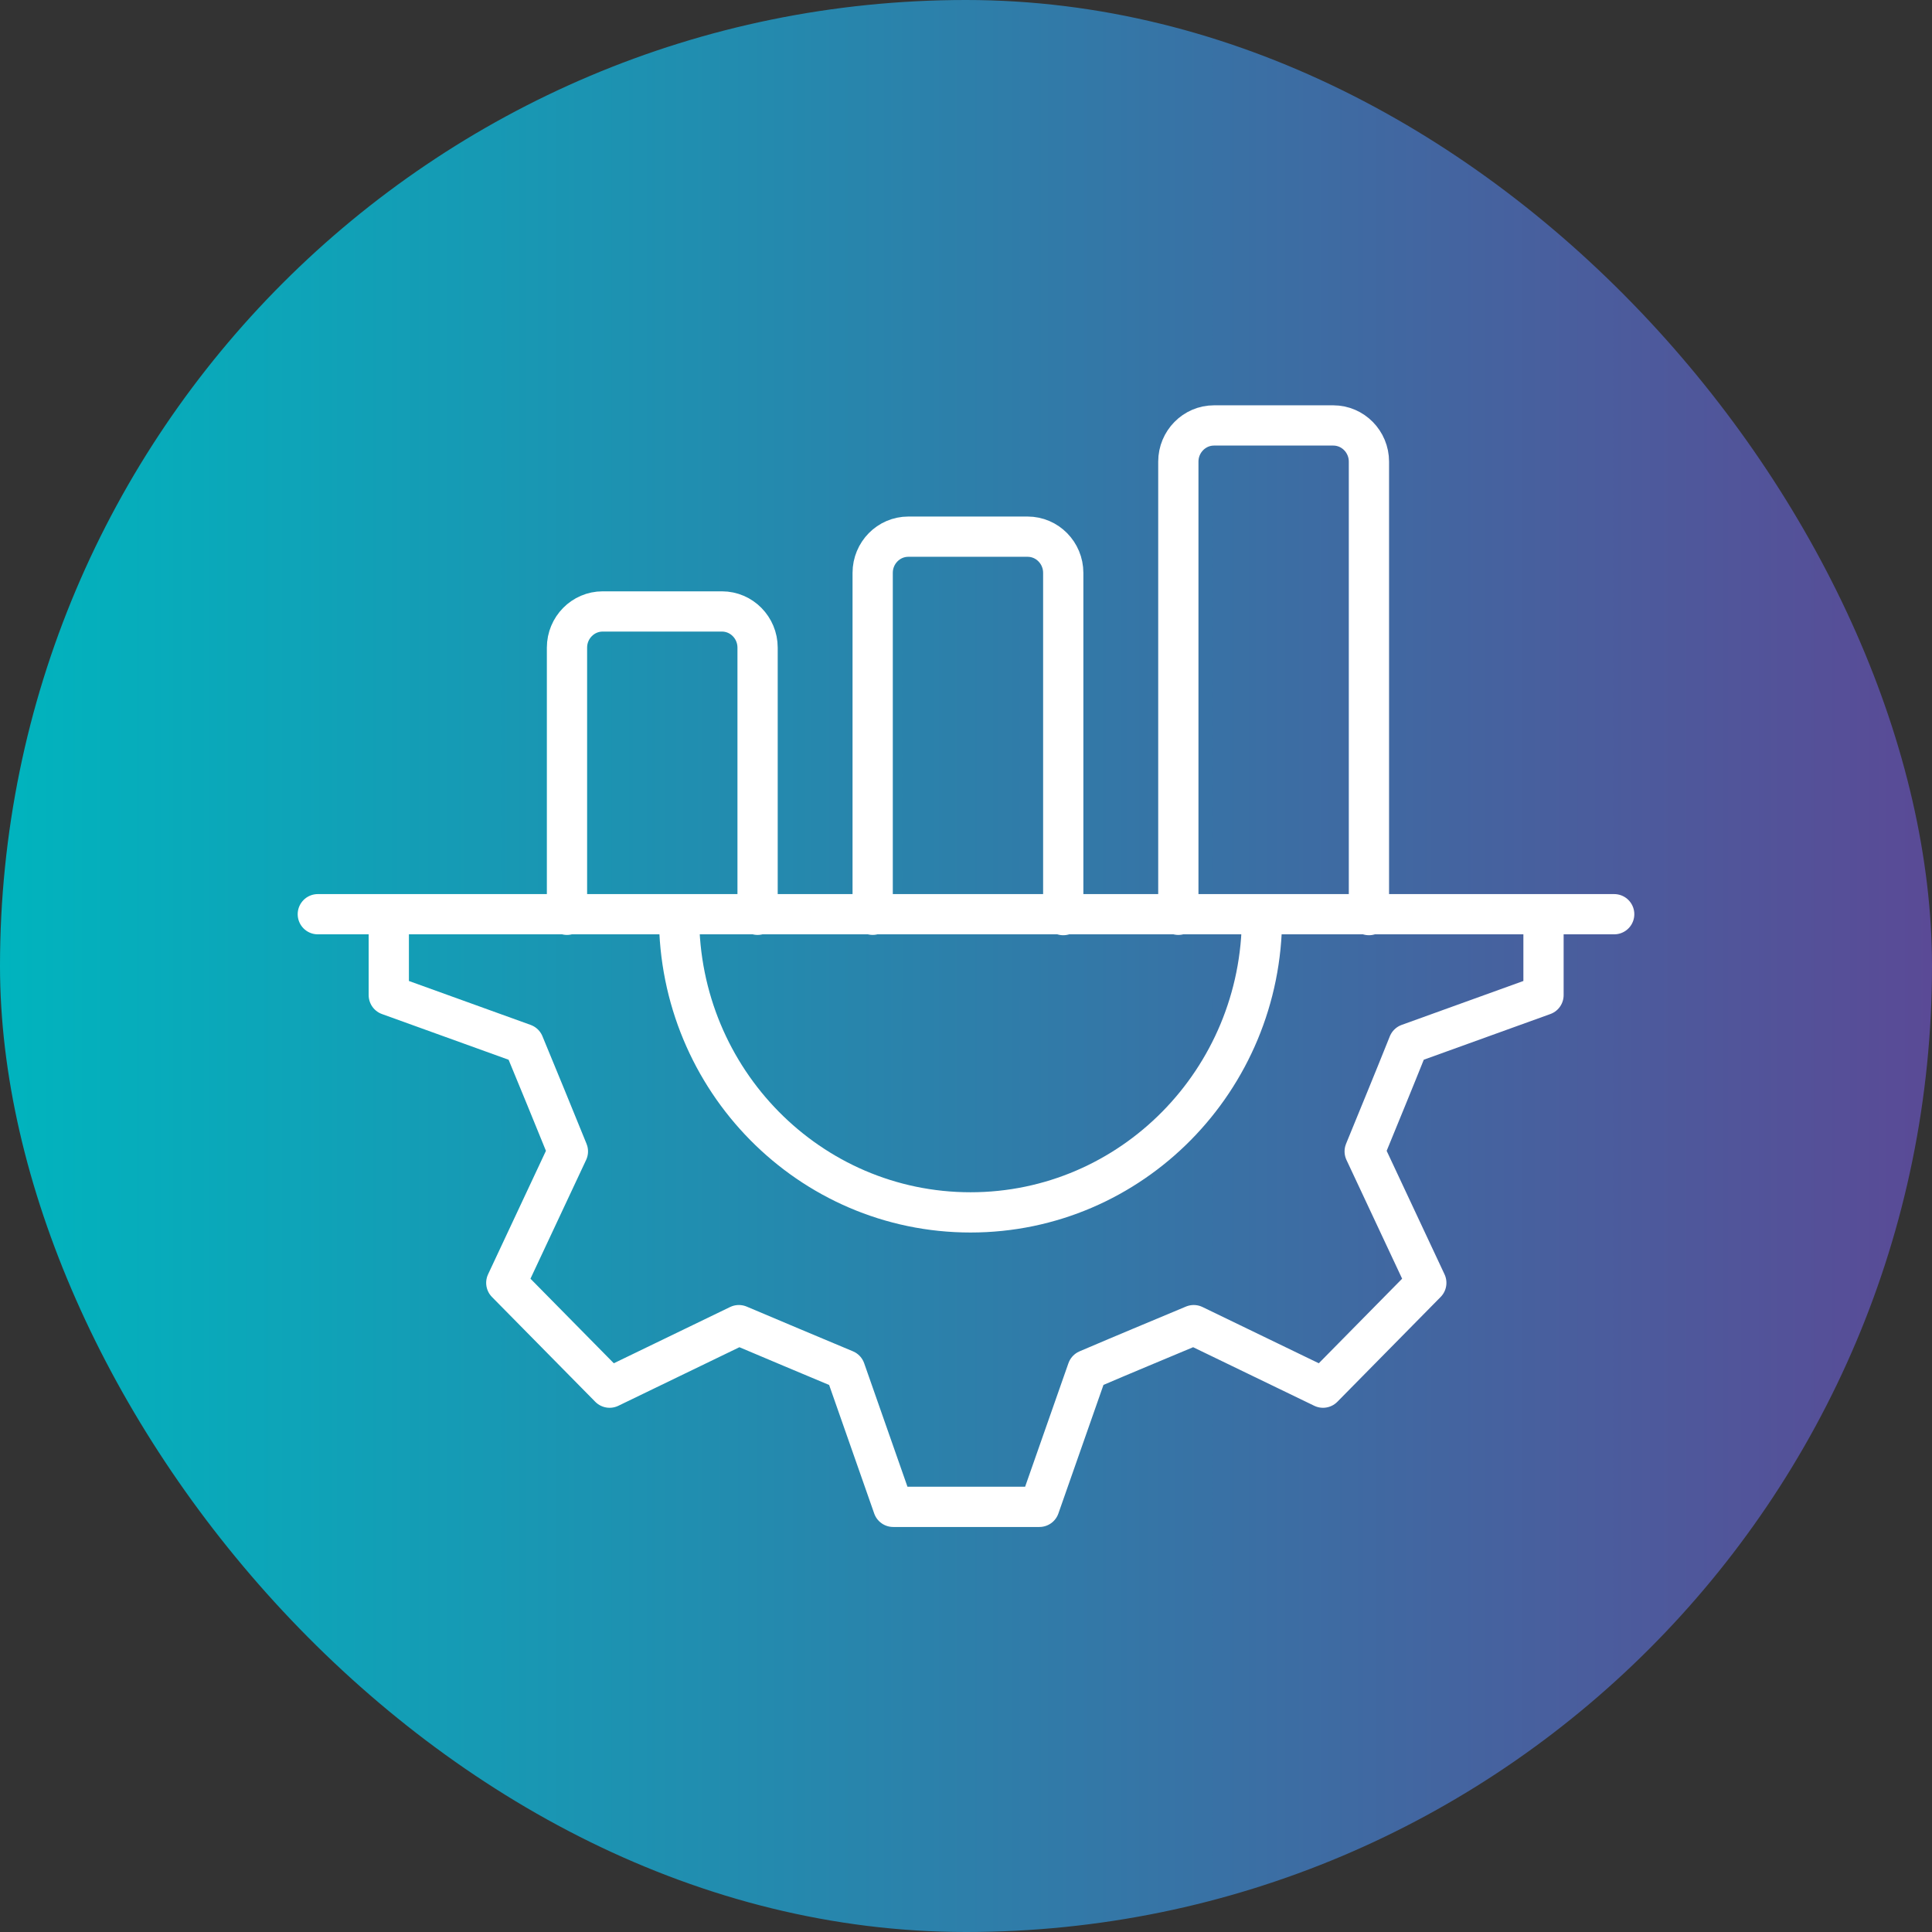 <svg xmlns="http://www.w3.org/2000/svg" width="72" height="72" viewBox="0 0 72 72" fill="none"><rect x="0" y="0" width="72" height="72" fill="#333333" stroke="none"/><rect width="72" height="72" rx="36" fill="url(#paint0_linear_7643_1953)"/><g clip-path="url(#clip0_7643_1953)"><path d="M21.13 34.092V24.135C21.13 23.392 21.727 22.787 22.459 22.787H26.905C27.637 22.787 28.233 23.392 28.233 24.135V34.092" stroke="white" stroke-width="1.5" stroke-linecap="round" stroke-linejoin="round"/><path d="M32.522 34.091V21.348C32.522 20.605 33.118 20 33.85 20H38.296C39.028 20 39.624 20.605 39.624 21.348V34.103" stroke="white" stroke-width="1.5" stroke-linecap="round" stroke-linejoin="round"/><path d="M43.913 34.092V17.203C43.913 16.461 44.51 15.855 45.241 15.855H49.688C50.419 15.855 51.016 16.461 51.016 17.203V34.103" stroke="white" stroke-width="1.5" stroke-linecap="round" stroke-linejoin="round"/><path d="M14.489 34.162V37.085L19.521 38.901C20.185 40.5 20.511 41.311 21.164 42.909L18.868 47.808C20.151 49.11 21.434 50.412 22.718 51.714L27.535 49.384C29.122 50.058 29.922 50.389 31.497 51.051L33.287 56.156H38.735L40.525 51.051C42.101 50.377 42.911 50.046 44.487 49.384L49.305 51.714C50.588 50.412 51.871 49.11 53.154 47.808L50.858 42.909C51.511 41.311 51.849 40.5 52.49 38.901L57.522 37.085V34.162" stroke="white" stroke-width="1.5" stroke-linecap="round" stroke-linejoin="round"/><path d="M47.031 34.162C47.031 40.249 42.168 45.182 36.169 45.182C30.169 45.182 25.307 40.249 25.307 34.162" stroke="white" stroke-width="1.5" stroke-linecap="round" stroke-linejoin="round"/><path d="M11.844 34.07H60.156" stroke="white" stroke-width="1.5" stroke-linecap="round" stroke-linejoin="round"/></g><defs><linearGradient id="paint0_linear_7643_1953" x1="0" y1="36" x2="72" y2="36" gradientUnits="userSpaceOnUse"><stop stop-color="#00B4BE"/><stop offset="1" stop-color="#5A4A96"/></linearGradient><clipPath id="clip0_7643_1953"><rect width="50" height="42" fill="white" transform="translate(11 15)"/></clipPath></defs></svg>